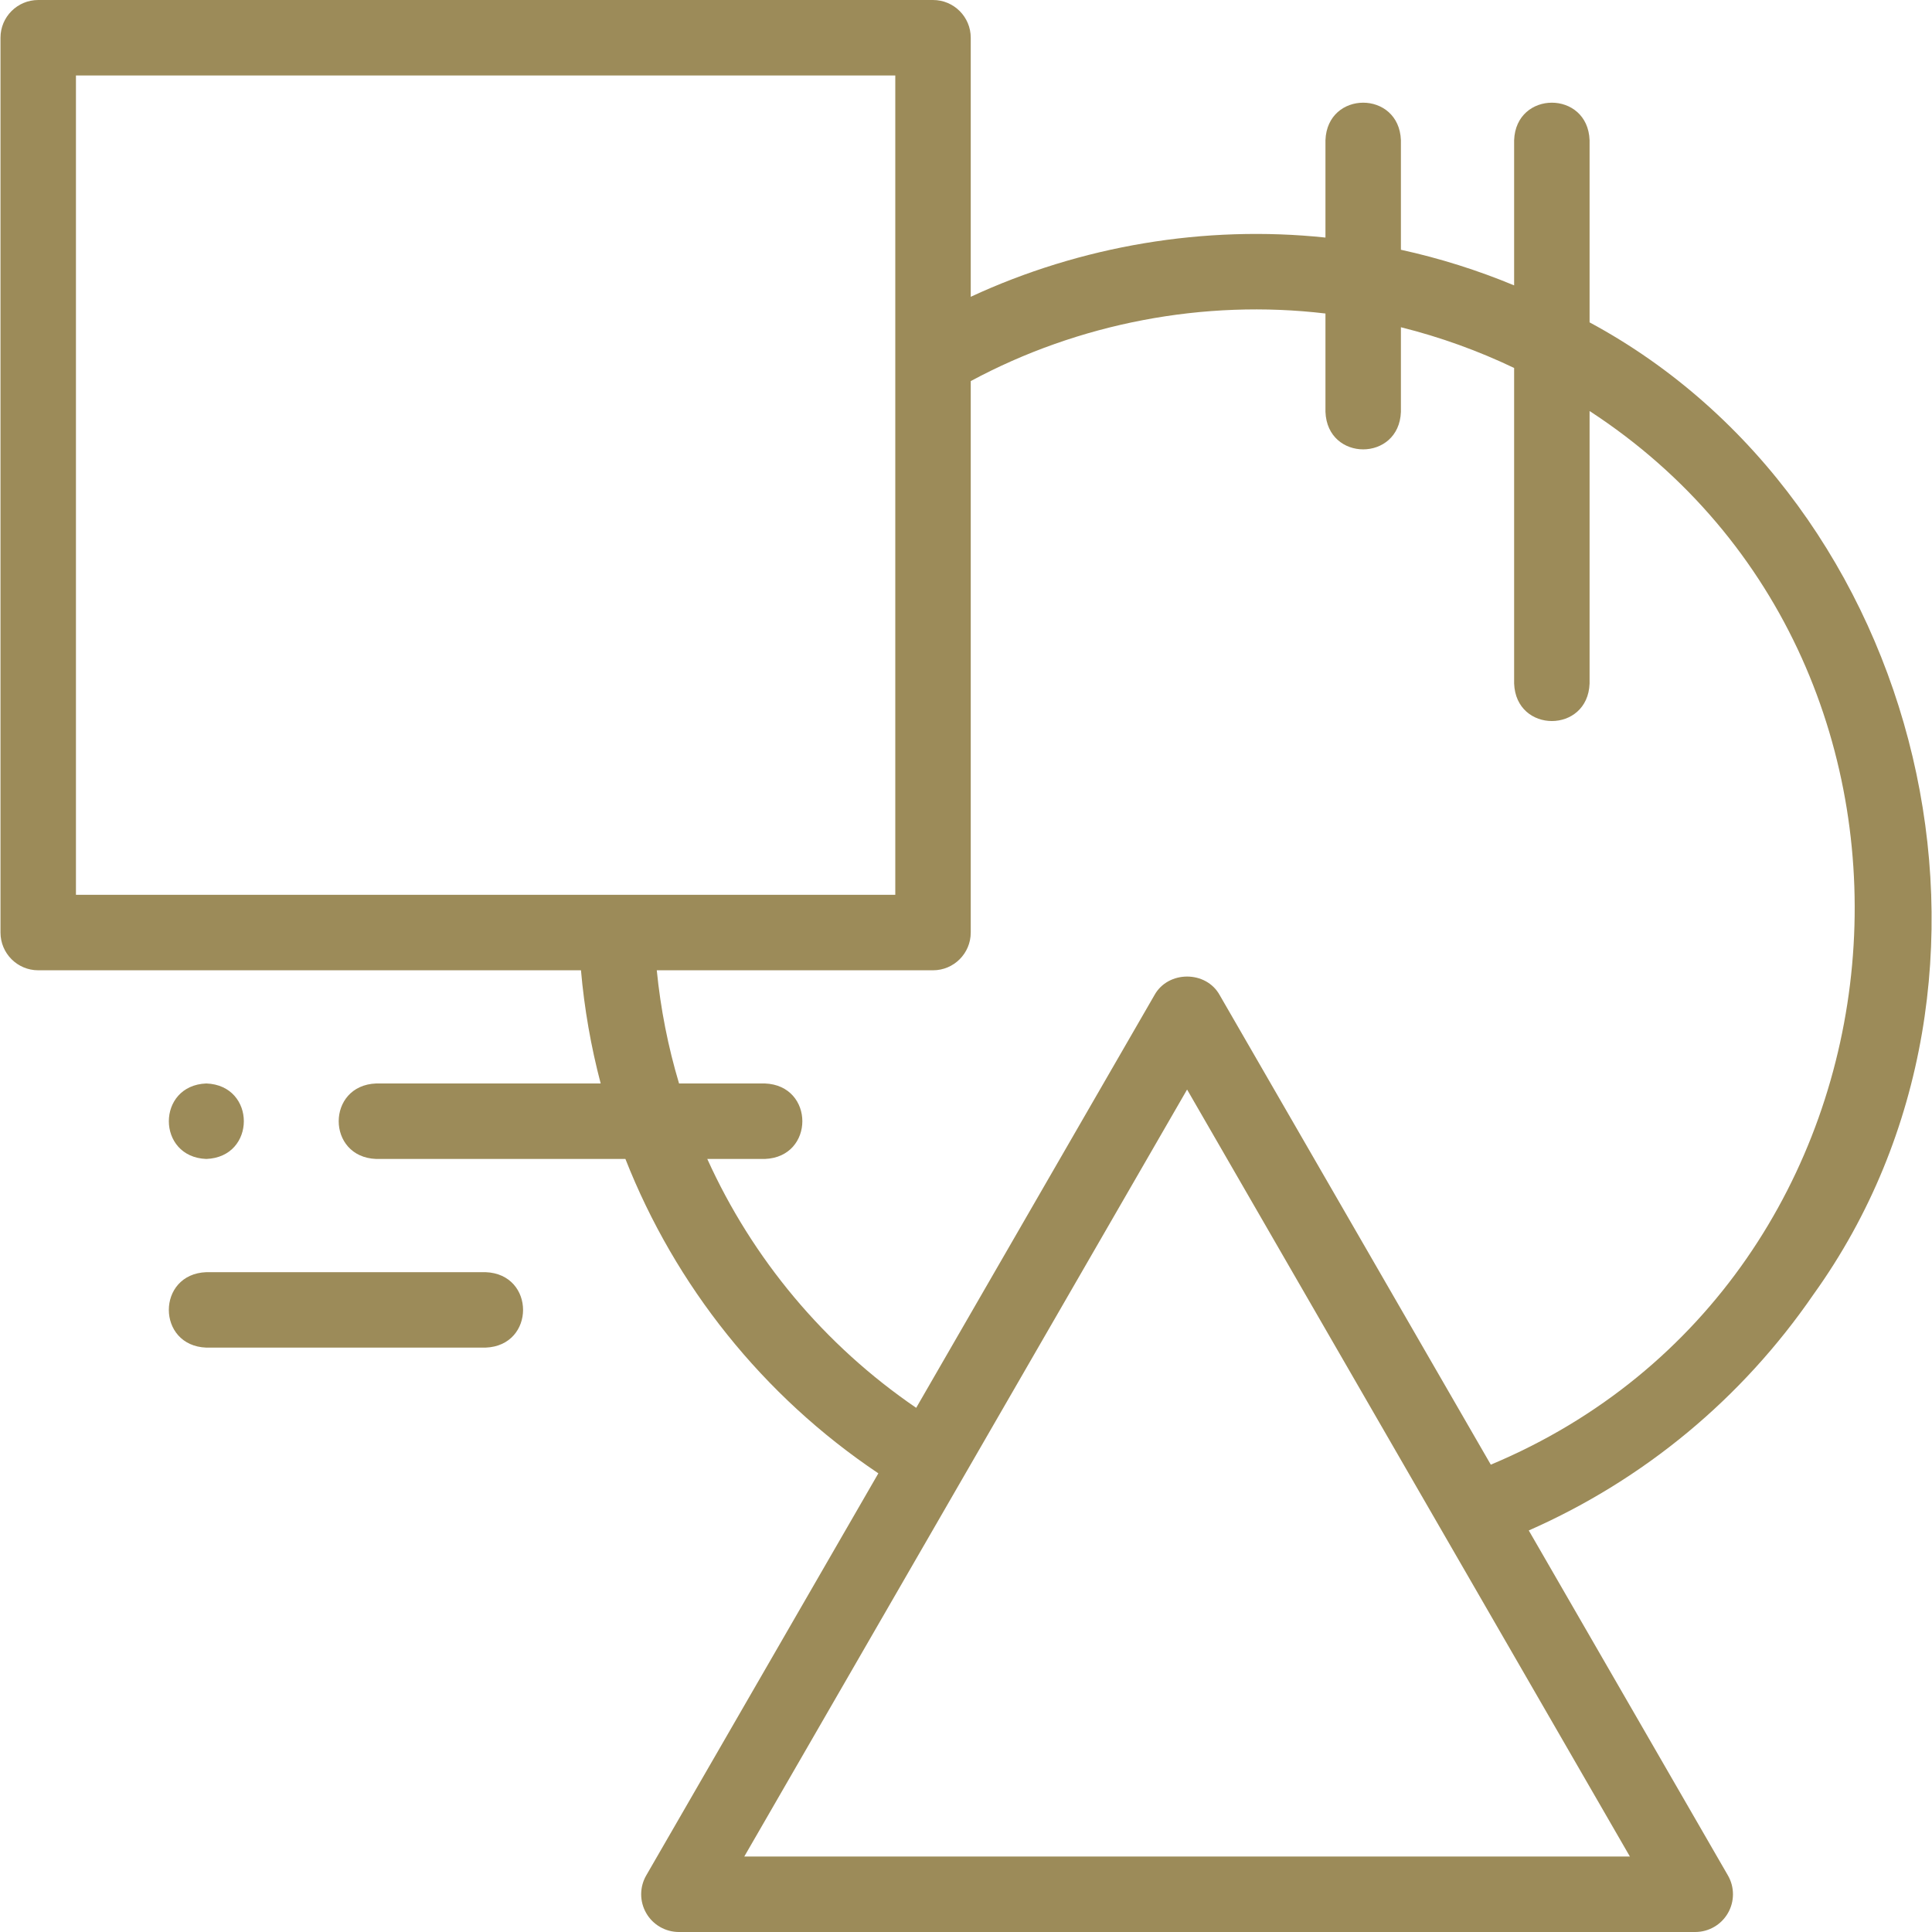 <svg width="55" height="55" viewBox="0 0 55 55" fill="none"
                              xmlns="http://www.w3.org/2000/svg">
                              <path
                                 d="M51.627 36.848C58.13 27.794 54.768 14.299 45.252 9.177V3.991C45.2 2.567 43.156 2.568 43.104 3.991V8.124C42.072 7.695 40.994 7.354 39.881 7.11V3.991C39.828 2.567 37.785 2.568 37.733 3.991V6.763C34.298 6.401 30.764 6.996 27.635 8.449V1.074C27.635 0.481 27.154 0 26.561 0H1.088C0.495 0 0.014 0.481 0.014 1.074V26.547C0.014 27.141 0.495 27.622 1.088 27.622H16.539C16.635 28.718 16.824 29.796 17.1 30.844H10.71C9.286 30.897 9.287 32.941 10.71 32.993H17.804C19.224 36.6 21.715 39.738 25.005 41.943L18.397 53.389C18.205 53.721 18.205 54.131 18.397 54.463C18.588 54.795 18.943 55 19.327 55H48.26C48.644 55 48.998 54.795 49.19 54.463C49.382 54.131 49.382 53.721 49.19 53.389L43.521 43.569C46.799 42.125 49.588 39.816 51.627 36.848ZM2.162 2.148H25.487V25.473H2.162V2.148ZM21.188 52.852L33.794 31.017L46.4 52.852H21.188ZM42.44 41.696L34.724 28.332C34.337 27.623 33.251 27.624 32.863 28.332L26.082 40.078C23.458 38.286 21.416 35.824 20.135 32.993H21.774C23.198 32.94 23.196 30.897 21.774 30.844H19.331C19.019 29.801 18.806 28.723 18.697 27.622H26.561C27.154 27.622 27.635 27.141 27.635 26.547V10.849C30.7 9.198 34.276 8.513 37.733 8.925V11.725C37.786 13.149 39.829 13.148 39.881 11.725V9.316C41.003 9.596 42.081 9.986 43.104 10.475V19.459C43.157 20.883 45.2 20.882 45.252 19.459V11.701C56.446 18.992 54.924 36.469 42.44 41.696Z"
                                 fill="#9C8B59" />
                              <path
                                 d="M13.823 36.216H5.874C4.45 36.269 4.451 38.312 5.874 38.364H13.823C15.247 38.311 15.246 36.268 13.823 36.216Z"
                                 fill="#9C8B59" />
                              <path
                                 d="M5.874 32.993C7.298 32.94 7.297 30.897 5.874 30.844H5.874C4.45 30.897 4.452 32.941 5.874 32.993Z"
                                 fill="#9C8B59" />
                           </svg>